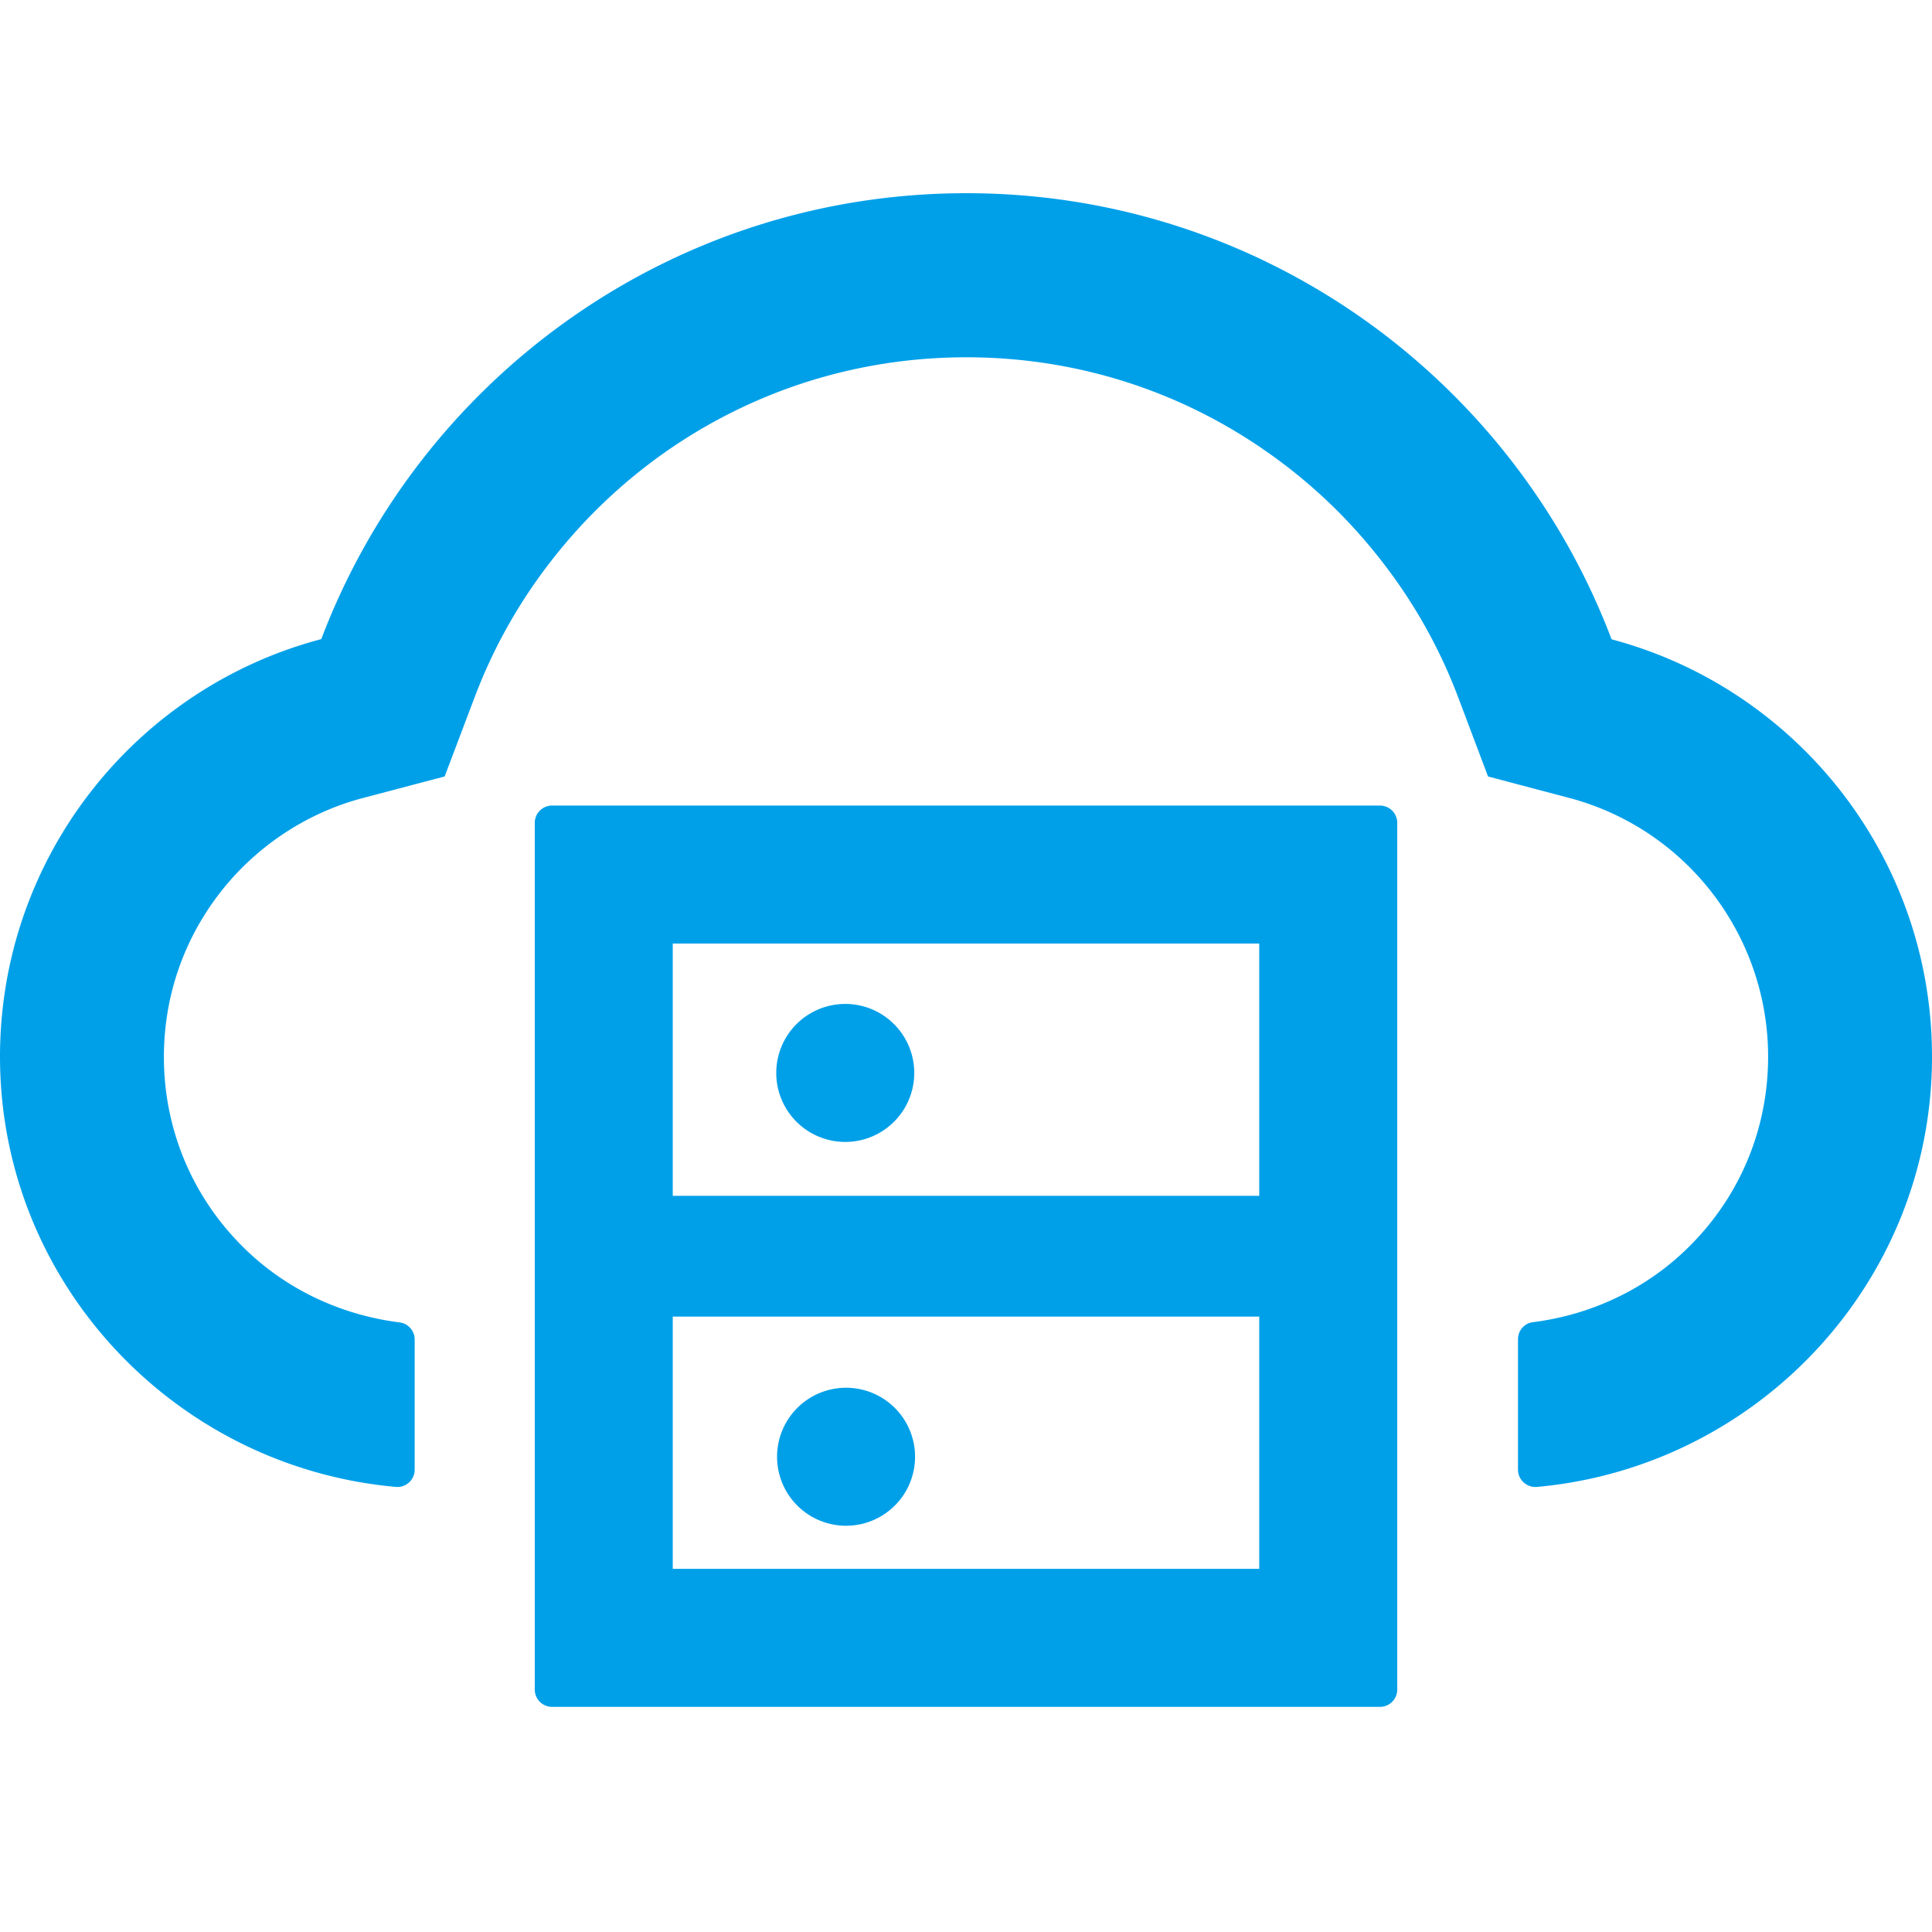<?xml version="1.0" standalone="no"?><!DOCTYPE svg PUBLIC "-//W3C//DTD SVG 1.1//EN" "http://www.w3.org/Graphics/SVG/1.1/DTD/svg11.dtd"><svg t="1738985649614" class="icon" viewBox="0 0 1024 1024" version="1.1" xmlns="http://www.w3.org/2000/svg" p-id="4250" width="64" height="64" xmlns:xlink="http://www.w3.org/1999/xlink"><path d="M731.426 426.967a9.165 9.165 0 0 1 9.144 9.144v459.418a9.165 9.165 0 0 1-9.144 9.144H292.575a9.165 9.165 0 0 1-9.139-9.144v-459.418a9.165 9.165 0 0 1 9.139-9.144z m-64 270.848H356.575v133.714h310.851v-133.709zM448.003 735.539a36.572 36.572 0 1 1 0 73.139 36.572 36.572 0 0 1 0-73.139zM512.229 102.4c156.227 0 289.597 98.284 341.939 236.452 98.171 26.061 170.511 115.999 169.83 222.74-0.804 119.086-93.148 215.997-209.372 226.509-5.376 0.461-10.056-3.768-10.056-9.139v-69.14c0-4.572 3.313-8.458 7.885-9.032 30.858-3.886 59.884-17.485 82.171-39.424 27.428-26.86 42.511-62.858 42.511-101.258 0-64.343-43.315-120.684-105.257-137.139l-43.197-11.428-15.77-41.83a275.466 275.466 0 0 0-40.801-72.571 278.564 278.564 0 0 0-59.884-57.139c-46.971-33.147-102.287-50.632-160-50.632-57.713 0-113.024 17.485-160 50.514A281.226 281.226 0 0 0 292.355 297.021a275.466 275.466 0 0 0-40.801 72.576l-15.887 41.943-43.315 11.428c-29.594 7.767-56.453 25.482-75.54 49.94-19.538 25.139-29.942 55.311-29.942 87.311 0 38.287 15.089 74.399 42.516 101.258 22.4 22.057 51.543 35.543 82.396 39.424 4.572 0.573 8.003 4.46 8.003 9.032v69.028c0 5.371-4.572 9.6-9.943 9.139C93.264 777.708 0.694 680.678 0.003 561.362-0.56 454.625 71.888 364.682 170.294 338.739 222.636 200.571 355.997 102.4 512.229 102.4z m155.197 397.706H356.575v133.714h310.851V500.106z m-219.423 32a36.572 36.572 0 1 1 0 73.144 36.572 36.572 0 0 1 0-73.144z" p-id="4251" fill="#00A0E9"></path></svg>